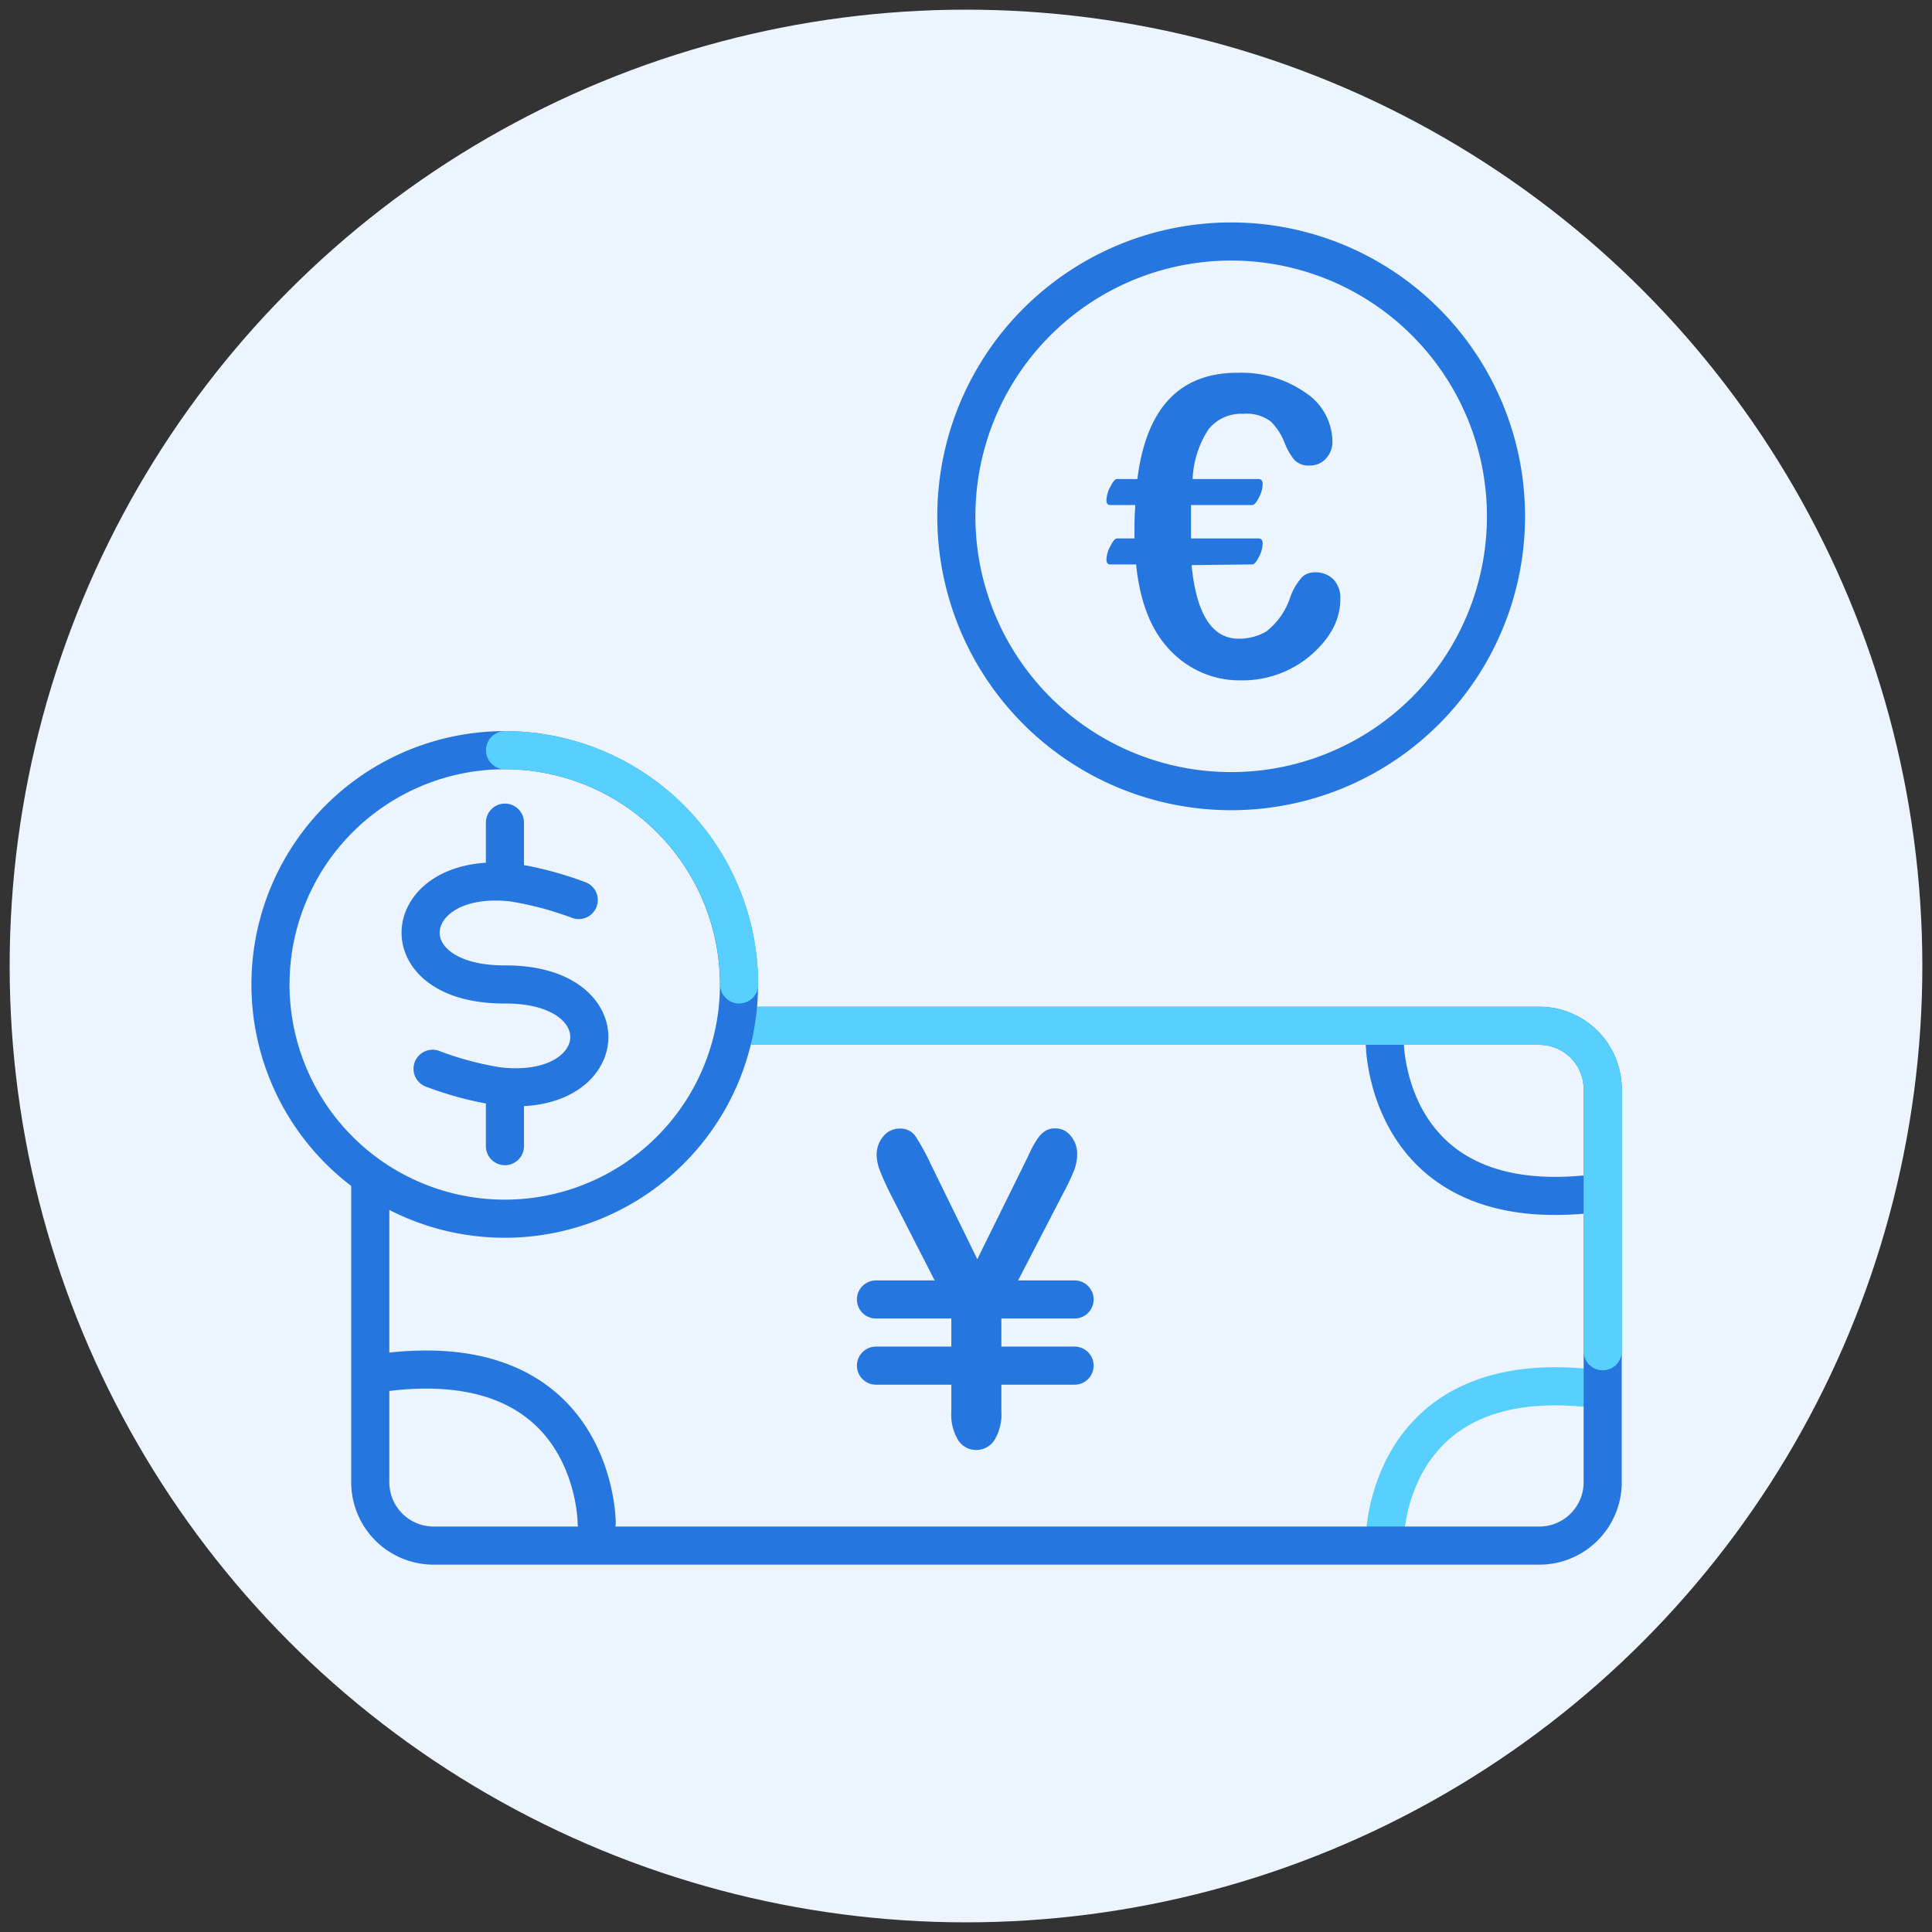 <svg xmlns="http://www.w3.org/2000/svg" xmlns:xlink="http://www.w3.org/1999/xlink" viewBox="0 0 200 200"><rect x="0" y="0" width="200" height="200" fill="#333333" stroke="none"/><defs><clipPath id="a"><circle cx="100" cy="100" r="99" style="fill:none"/></clipPath></defs><title>首頁icon-80版</title><g style="clip-path:url(#a)"><path d="M1,1H199V199H1Z" style="fill:#ecf4ff"/></g><path d="M143.35,107.93s0,18.22,21.7,15.62" style="fill:none;stroke:#2576df;stroke-linecap:round;stroke-linejoin:round;stroke-width:3.945px"/><path d="M143.35,159.39s0-18.23,21.7-15.63" style="fill:none;stroke:#57d0ff;stroke-linecap:round;stroke-linejoin:round;stroke-width:3.945px"/><path d="M127.41,25A28.45,28.45,0,1,1,99,53.45,28.45,28.45,0,0,1,127.41,25Z" style="fill:none;stroke:#2576df;stroke-linecap:round;stroke-linejoin:round;stroke-width:3.945px"/><path d="M98.48,146.12v-10.2l-6.23-12.18a27.57,27.57,0,0,1-1.16-2.56,4.69,4.69,0,0,1-.34-1.6,2.92,2.92,0,0,1,.69-1.94,2.14,2.14,0,0,1,1.7-.81,1.89,1.89,0,0,1,1.61.76,23.78,23.78,0,0,1,1.64,3l4.78,9.76,4.82-9.76c.29-.6.54-1.11.73-1.52a9.85,9.85,0,0,1,.66-1.15,2.83,2.83,0,0,1,.79-.82,1.89,1.89,0,0,1,1.06-.29,2,2,0,0,1,1.63.8,2.85,2.85,0,0,1,.65,1.86,4.72,4.72,0,0,1-.33,1.71,22.58,22.58,0,0,1-1.13,2.37l-6.39,12.35v10.2a5.09,5.09,0,0,1-.73,3,2.22,2.22,0,0,1-1.87,1,2.2,2.2,0,0,1-1.86-1A5.06,5.06,0,0,1,98.48,146.12Z" style="fill:#2576df"/><line x1="90.68" y1="134.52" x2="111.24" y2="134.52" style="fill:#fff;stroke:#2576df;stroke-linecap:round;stroke-linejoin:round;stroke-width:3.945px"/><line x1="90.68" y1="141.37" x2="111.24" y2="141.37" style="fill:#fff;stroke:#2576df;stroke-linecap:round;stroke-linejoin:round;stroke-width:3.945px"/><path d="M38.33,122.53v30.91A6.56,6.56,0,0,0,44.89,160H159.36a6.56,6.56,0,0,0,6.55-6.56V112.75a6.56,6.56,0,0,0-6.55-6.56H78.26" style="fill:none;stroke:#2576df;stroke-linecap:round;stroke-linejoin:round;stroke-width:3.945px"/><path d="M165.91,139.88V112.75a6.56,6.56,0,0,0-6.55-6.56H78.26" style="fill:none;stroke:#57d0ff;stroke-linecap:round;stroke-linejoin:round;stroke-width:3.945px"/><path d="M61.77,157.65s0-18.23-21.7-15.62" style="fill:none;stroke:#2576df;stroke-linecap:round;stroke-linejoin:round;stroke-width:3.945px"/><path d="M123.35,58.5q.75,7.62,4.88,7.62a5.62,5.62,0,0,0,2.84-.74,7.38,7.38,0,0,0,2.47-3.48,6.25,6.25,0,0,1,1.31-2.22,1.89,1.89,0,0,1,1.19-.43,2.61,2.61,0,0,1,2,.73,2.8,2.8,0,0,1,.71,2.05c0,2.07-1,4-3,5.75a10.89,10.89,0,0,1-7.4,2.65,9.86,9.86,0,0,1-7.11-3c-2-2-3.23-5-3.63-9h-2.69c-.26,0-.38-.18-.38-.55a3.09,3.09,0,0,1,.4-1.33c.27-.54.49-.81.68-.81h1.82v-.76c0-.63,0-1.52.09-2.7h-2.61c-.26,0-.38-.17-.38-.53a3.16,3.16,0,0,1,.4-1.36c.27-.53.49-.8.68-.8h2.12q1.38-11.05,10.44-11a11.51,11.51,0,0,1,6.87,2,6.12,6.12,0,0,1,2.88,5.12,2.48,2.48,0,0,1-.67,1.76,2.21,2.21,0,0,1-1.66.72,2.06,2.06,0,0,1-1.58-.55,6.5,6.5,0,0,1-1-1.7,6.42,6.42,0,0,0-1.46-2.3,4.17,4.17,0,0,0-2.88-.8,4.28,4.28,0,0,0-3.6,1.64,10.14,10.14,0,0,0-1.62,5.11h6.83c.28,0,.42.18.42.55a3.13,3.13,0,0,1-.39,1.37c-.26.52-.49.77-.69.77h-6.34l0,2.08c0,.64,0,1.1,0,1.38h7c.28,0,.42.18.42.53a3.16,3.16,0,0,1-.39,1.39c-.26.52-.49.77-.69.77Z" style="fill:#2576df"/><path d="M52.28,77.66A24.25,24.25,0,1,1,28,101.91,24.25,24.25,0,0,1,52.28,77.66Z" style="fill:none;stroke:#2576df;stroke-linecap:round;stroke-linejoin:round;stroke-width:3.945px"/><path d="M52.28,77.66h0a24.25,24.25,0,0,1,24.24,24.25" style="fill:none;stroke:#57d0ff;stroke-linecap:round;stroke-linejoin:round;stroke-width:3.945px"/><line x1="52.27" y1="85.16" x2="52.27" y2="90.43" style="fill:none;stroke:#2576df;stroke-linecap:round;stroke-linejoin:round;stroke-width:3.945px"/><line x1="52.27" y1="113.39" x2="52.27" y2="118.65" style="fill:none;stroke:#2576df;stroke-linecap:round;stroke-linejoin:round;stroke-width:3.945px"/><path d="M59.91,93.17a35.25,35.25,0,0,0-6.81-1.81C41.27,90,39.75,102,52.34,101.91c12.24,0,11.09,11.89-.77,10.54a34,34,0,0,1-6.79-1.81" style="fill:none;stroke:#2576df;stroke-linecap:round;stroke-linejoin:round;stroke-width:3.945px"/></svg>